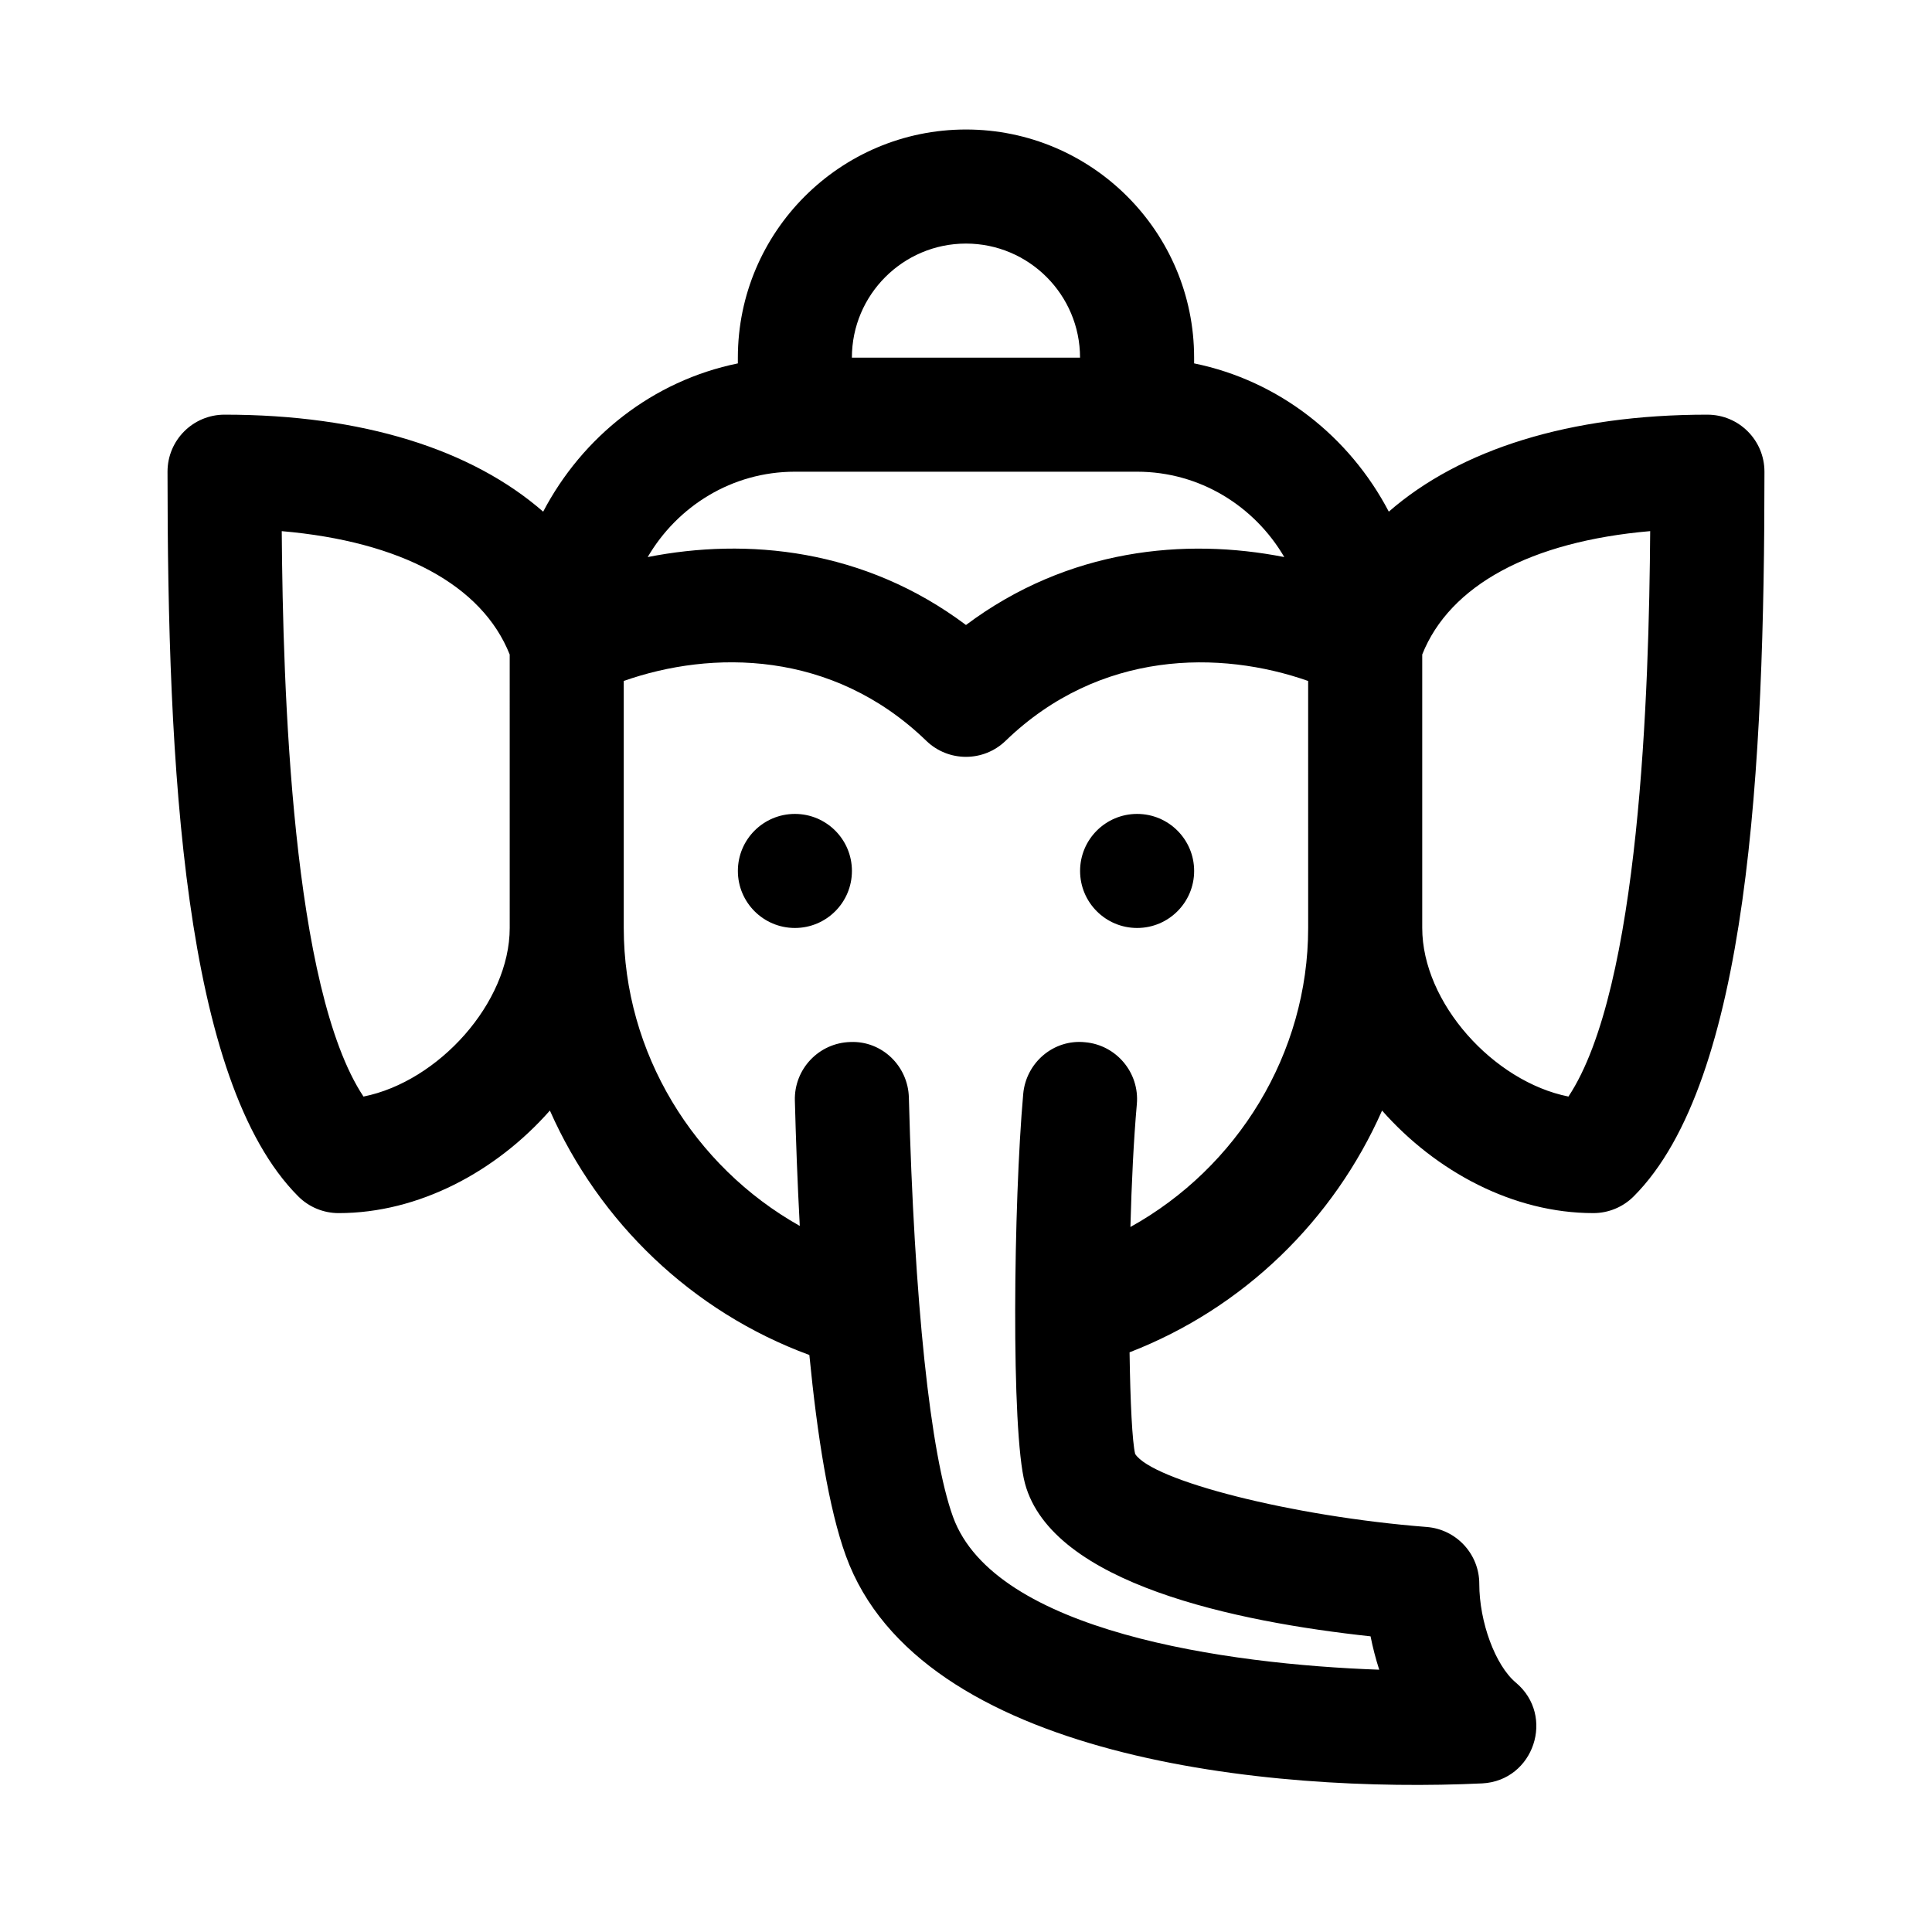 <?xml version="1.0" encoding="UTF-8"?>
<!-- Uploaded to: ICON Repo, www.svgrepo.com, Generator: ICON Repo Mixer Tools -->
<svg fill="#000000" width="800px" height="800px" version="1.1" viewBox="144 144 512 512" xmlns="http://www.w3.org/2000/svg">
 <g>
  <path d="m596.48 253.89c-36.535 0-65.496 9.199-84.434 25.703-10.383-19.836-29.035-34.691-51.594-39.293v-1.523c0-33.344-27.121-60.457-60.457-60.457s-60.457 27.113-60.457 60.457v1.527c-22.562 4.602-41.207 19.457-51.594 39.293-18.941-16.508-47.898-25.707-84.438-25.707-8.348 0-15.113 6.762-15.113 15.113 0 77.828 4.117 161.52 34.656 192.06 2.832 2.832 6.68 4.426 10.688 4.426 21.18 0 41.68-10.957 55.988-27.18 13.082 29.562 37.598 53.309 68.762 64.781 2.086 21.348 5.148 40.75 9.668 53.203 19.531 53.863 112.5 62.977 168.66 60.324 13.668-0.715 19.426-17.875 8.906-26.703-5.438-4.543-9.695-16.039-9.695-26.18 0-7.894-6.074-14.449-13.949-15.07-35.82-2.793-72.75-12.309-77.25-19.352-0.77-3.219-1.293-13.633-1.48-26.934 30.289-11.723 54.094-35.086 66.914-64.062 14.32 16.215 34.812 27.172 55.992 27.172 4.004 0 7.856-1.594 10.688-4.43 30.539-30.539 34.656-114.23 34.656-192.05 0-8.352-6.766-15.113-15.113-15.113zm-317.4 136.03c0 19.84-18.898 40.723-38.754 44.68-18.953-28.562-21.355-107.72-21.66-149.84 31.633 2.731 53.113 14.332 60.41 32.695zm120.91-181.37c16.672 0 30.23 13.562 30.23 30.23h-60.461c0-16.668 13.559-30.23 30.23-30.23zm-45.344 60.457h90.688c16.688 0 31.137 9.16 39.012 22.621-26.25-5.164-57.289-2.254-84.352 18-27.055-20.273-58.094-23.176-84.348-18 7.867-13.461 22.312-22.621 39-22.621zm136.03 120.91c0 33.293-18.742 63.52-47.105 79.246 0.309-11.574 0.855-23.027 1.703-32.562 0.734-8.309-5.402-15.66-13.715-16.398-8.332-0.871-15.66 5.402-16.398 13.715-2.555 28.691-3.273 89.316 0.465 103.21 7.176 26.582 55.965 36.676 91.586 40.516 0.586 2.938 1.344 5.906 2.297 8.844-40.48-1.43-101.91-10.082-112.95-40.5-6.019-16.605-10.289-57.105-11.699-111.13-0.211-8.34-7.125-15.07-15.496-14.715-8.348 0.223-14.938 7.16-14.715 15.512 0.273 10.449 0.684 21.754 1.301 33.227-28.098-15.805-46.648-45.867-46.648-78.969v-65.453c23.23-8.188 55.262-8.258 80.176 15.859 5.859 5.668 15.16 5.668 21.02 0 24.93-24.105 56.945-24.031 80.176-15.855zm68.98 44.68c-19.852-3.957-38.75-24.844-38.75-44.68v-72.469c7.301-18.363 28.777-29.965 60.41-32.695-0.301 42.121-2.707 121.28-21.66 149.84z"/>
  <path d="m369.77 374.81c0 8.348-6.766 15.113-15.113 15.113s-15.113-6.766-15.113-15.113 6.766-15.113 15.113-15.113 15.113 6.766 15.113 15.113z"/>
  <path d="m460.46 374.81c0 8.348-6.766 15.113-15.113 15.113s-15.113-6.766-15.113-15.113 6.766-15.113 15.113-15.113 15.113 6.766 15.113 15.113z"/>
 </g>
</svg>